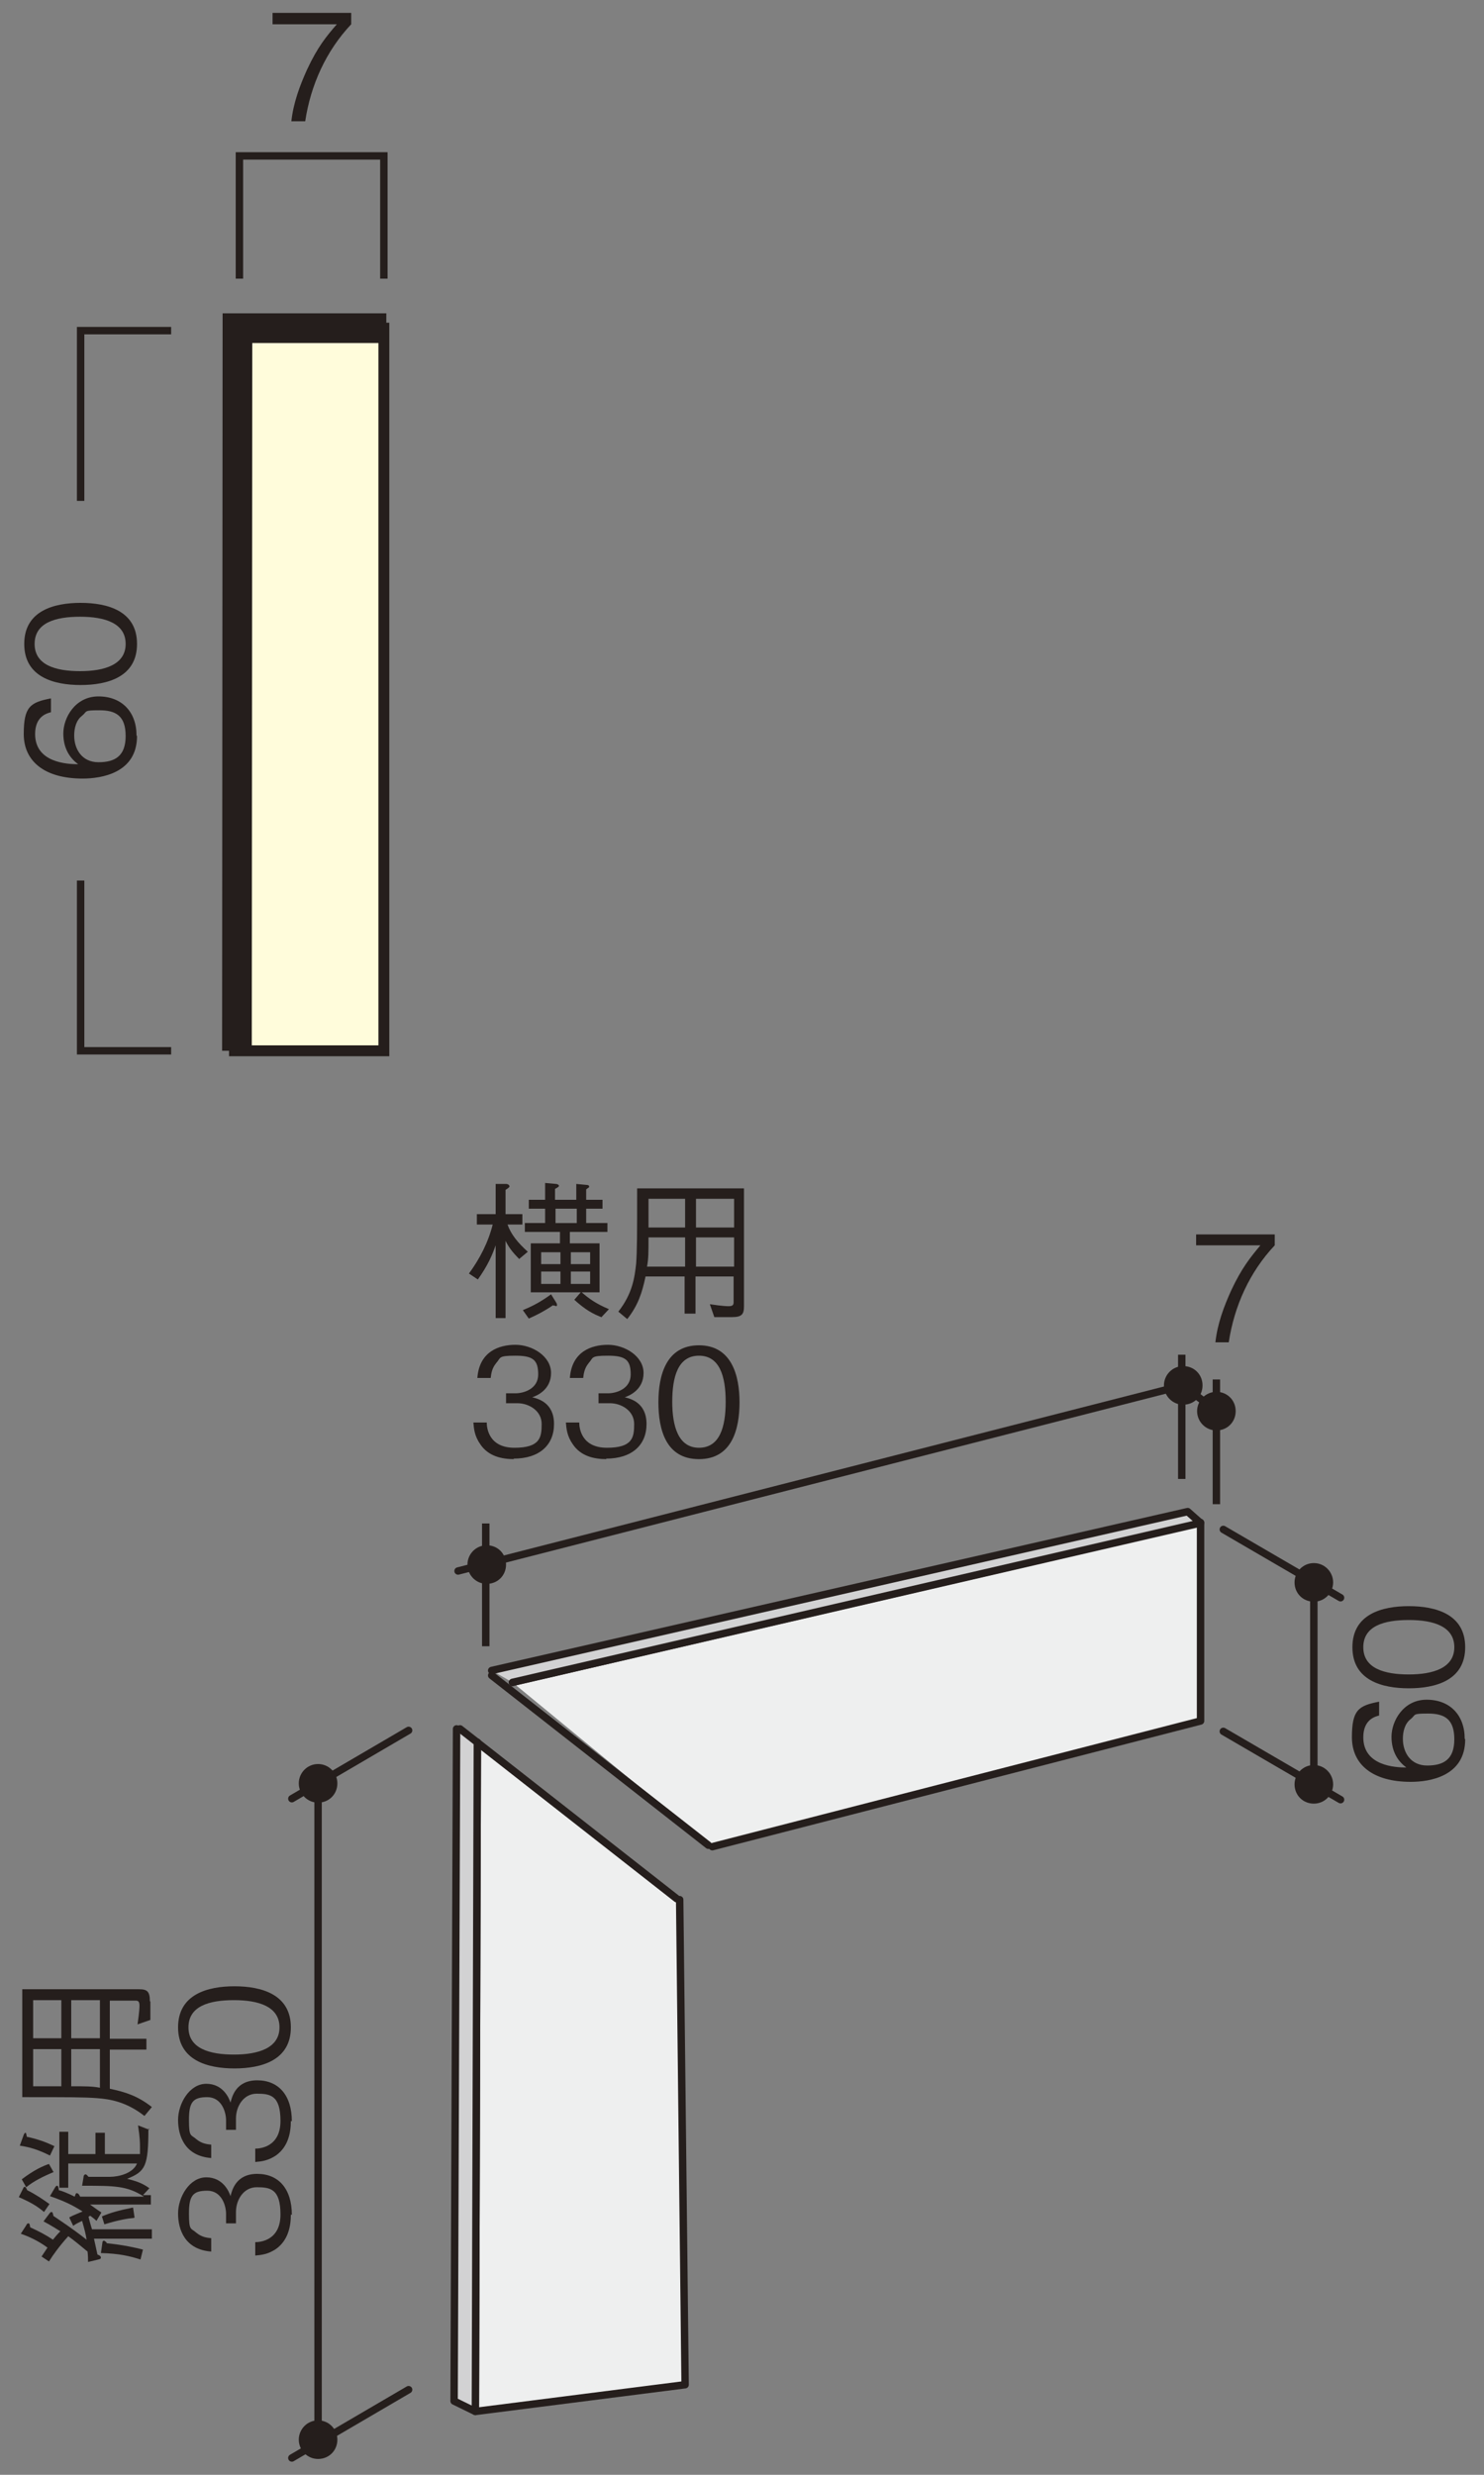 <?xml version="1.0" encoding="UTF-8"?>
<svg xmlns="http://www.w3.org/2000/svg" version="1.1" viewBox="0 0 300 500">
  <rect x="0" y="0" width="300" height="500" fill="#808080" stroke="none"/>
  <defs>
    <style>
      .cls-1 {
        stroke-linecap: round;
        stroke-linejoin: round;
      }

      .cls-1, .cls-2, .cls-3, .cls-4, .cls-5 {
        fill: none;
        stroke: #251e1c;
      }

      .cls-1, .cls-3 {
        stroke-width: 1.5px;
      }

      .cls-2 {
        stroke-width: 6px;
      }

      .cls-6 {
        fill: #eeefef;
      }

      .cls-7 {
        fill: #fffcdb;
      }

      .cls-8 {
        fill: #251e1c;
      }

      .cls-9 {
        fill: #d2d2d3;
      }

      .cls-4 {
        stroke-width: 2.1px;
      }

      .cls-5 {
        stroke-width: 2.2px;
      }
    </style>
  </defs>
  <!-- Generator: Adobe Illustrator 28.7.3, SVG Export Plug-In . SVG Version: 1.2.0 Build 164)  -->
  <g>
    <g id="_レイヤー_1" data-name="レイヤー_1">
      <g>
        <g>
          <path class="cls-8" d="M104.9,254.3c-1.4-1.4-2.1-2.4-2.7-3.6v15.6h-2v-14.7c-.7,2-1.6,4.1-3.6,6.9l-1.8-1.2c2.2-3,3.9-6.3,4.8-9.9h-3.2v-2.1h3.8v-6.1h2.2c.6.1.6.5.6.5,0,.2-.5.5-.8.7v4.9h3.4v2.1h-3c.7,2,2.1,3.7,4.1,5.5l-1.8,1.5ZM112.3,263.8c-.2,0-.4,0-.5-.1-1.6,1.1-3.1,1.9-4.9,2.7l-1.2-1.7c1.9-.8,3.5-1.6,5.7-3.2l1,1.6c.1.2.2.3.2.5s0,.3-.3.3ZM121.8,266.2c-1.9-.7-3.5-1.6-5.7-3.6l1.3-1.5h-10.1v-9.9h5.9v-2.3h-7.1v-1.8h4.1v-2.9h-3.3v-1.8h3.3v-3.4l2.2.2c.3,0,.6.2.6.4,0,.2-.6.5-.8.6v2.2h4.3v-3.2l2.1.2c0,0,.5,0,.5.3s0,.1-.6.6v2.1h3.3v1.8h-3.3v2.9h4.3v1.8h-7.6v2.3h6v9.9h-3.6c1.5,1.3,2.9,2.3,5.5,3.4l-1.5,1.6ZM113.3,253h-3.9v2.4h3.9v-2.4ZM113.3,256.9h-3.9v2.5h3.9v-2.5ZM116.6,244.2h-4.3v2.9h4.3v-2.9ZM119.3,253h-3.9v2.4h3.9v-2.4ZM119.3,256.9h-3.9v2.5h3.9v-2.5Z"/>
          <path class="cls-8" d="M148.1,266.1h-3.7l-.9-2.6c.7.1,2.7.4,3.8.4s1-.5,1-1.1v-4.9h-7.7v7.5h-2.2v-7.5h-7.9c-.7,3.3-1.5,5.8-3.7,8.6l-1.8-1.5c2.9-3.7,3.3-7,3.6-9.7.2-2.8.2-5.6.2-15.2h21.6v23.8c0,1.6-.4,2.2-2.4,2.2ZM138.5,250h-7.4c0,3,0,4.3-.3,5.9h7.7v-5.9ZM138.5,242.2h-7.4v5.8h7.4v-5.8ZM148.4,242.2h-7.7v5.8h7.7v-5.8ZM148.4,250h-7.7v5.9h7.7v-5.9Z"/>
        </g>
        <g>
          <path class="cls-8" d="M103.9,294.8c-2.5,0-5.2-.6-6.8-3-1.2-1.7-1.3-3.2-1.4-4.4h2.7c0,1.1.4,5.1,5.6,5.1s5.5-2.1,5.5-4.8-2.6-4.2-4.9-4.2h-2.3v-2h1.9c1.7,0,4.6-.9,4.6-3.8s-1-3.8-4.6-3.8-2.9.4-3.9,1.5c-.9,1.1-1,2.2-1.1,3h-2.7c.4-5.3,4.3-6.7,7.7-6.7s7.2,2.3,7.2,5.7-2.9,4.6-3.8,4.9c1.2.3,4.4,1.1,4.4,5.4s-3,7-8.2,7Z"/>
          <path class="cls-8" d="M122.6,294.8c-2.5,0-5.2-.6-6.8-3-1.2-1.7-1.3-3.2-1.4-4.4h2.7c0,1.1.4,5.1,5.6,5.1s5.5-2.1,5.5-4.8-2.6-4.2-4.9-4.2h-2.3v-2h1.9c1.7,0,4.6-.9,4.6-3.8s-1-3.8-4.6-3.8-2.9.4-3.9,1.5c-.9,1.1-1,2.2-1.1,3h-2.7c.4-5.3,4.3-6.7,7.7-6.7s7.2,2.3,7.2,5.7-2.9,4.6-3.8,4.9c1.2.3,4.4,1.1,4.4,5.4s-3,7-8.2,7Z"/>
          <path class="cls-8" d="M141.3,294.8c-6.7,0-8.2-6-8.2-11.5s1.6-11.5,8.2-11.5,8.2,6.1,8.2,11.5-1.5,11.5-8.2,11.5ZM141.3,273.9c-4.3,0-5.4,4.4-5.4,9.3s1.2,9.3,5.4,9.3,5.4-4.2,5.4-9.3-1.2-9.3-5.4-9.3Z"/>
        </g>
        <path class="cls-8" d="M68.2,360.3c0,2.2-1.7,3.9-3.9,3.9s-3.9-1.8-3.9-3.9,1.7-3.9,3.9-3.9,3.9,1.8,3.9,3.9"/>
        <path class="cls-8" d="M68.2,492.9c0,2.2-1.7,3.9-3.9,3.9s-3.9-1.8-3.9-3.9,1.7-3.9,3.9-3.9,3.9,1.8,3.9,3.9"/>
        <line class="cls-1" x1="64.3" y1="493.7" x2="64.3" y2="360.3"/>
        <g>
          <path class="cls-8" d="M5.5,442.5c1.8.9,3.1,1.8,4.5,2.8l-1.1,1.6c-1.4-1.2-2.8-2-5.1-3l.9-1.8c0-.1.2-.3.3-.3s.3.2.5.7ZM5.4,431.7c2.3.5,3.9,1.1,5.6,1.9l-.9,1.9c-2.4-1.2-4.1-1.7-6.1-2l.8-2.2c.1-.3.3-.4.3-.4.2,0,.2.2.3.7ZM30,430c0,7.7-.6,8.7-4.3,10.2,2,.5,3.1.9,4.5,1.9l-1.3,1.4h1.6v1.9h-12.3c1,.7,1.8,1.3,2.3,1.6l-1,1.7c-.5-.5-.6-.5-1.2-1-.2,0-.2,0-.4.2.2.7.2.9.7,2.5h12.1v1.9h-11.7c.1.5.6,2.7.7,3.2.3.1.7.3.7.6s-.2.3-.5.4l-2.1.5c0-.6,0-1.2-.1-2.1-1.6-1.3-2.5-2.1-3.9-3.1-1.8,2-3.1,3.8-3.9,5.1l-1.5-1c.6-.9.8-1.2,1.2-1.8-1.9-1.4-3.9-2.3-5.4-2.8l1.1-1.7c.1-.2.2-.4.4-.4.2,0,.3,0,.4.8,1.5.7,2.8,1.3,4.6,2.5.4-.5.9-1.1,1.5-1.7-.8-.5-1.9-1.2-3.4-2l1.2-1.6c0,0,.2-.3.4-.3s.3.2.4.8c1.3.9,3.8,2.5,6.7,4.8-.1-.9-.4-2-.9-3.8-.8.4-1.1.5-1.8,1l-.8-1.7c.9-.5,1.8-.8,2.7-1.2-2.2-1.4-4-2.2-6.6-3.1l1-1.7c.1-.2.3-.4.4-.4.3,0,.3.3.4.9.5.1,1.8.6,3.2,1.3.2-.5.2-.7.4-.7.4,0,.6.5.7.7h12.9c-3.4-2.2-5.9-2.2-12.5-2.2l.3-1.8c0-.3.2-.5.4-.5.2,0,.4.3.6.5.7,0,4,0,4.3,0,1.8,0,4.7-.7,5.5-2.7h-13.9v4.9h-1.8v-11.3h1.8v4.5h5.5v-4.3h1.9v4.3h7.1c0-.4,0-.6,0-1.4s0-1.9-.4-4.4l2.3.9ZM10.9,438.8c-2.1.9-4,1.8-5.6,3.1l-.9-1.6c2.5-1.9,4.3-2.7,5.5-3.1l.9,1.6ZM21.5,453.2c3.7.4,5.8.9,7.4,1.3l-.5,2c-2.2-.7-4.3-1.2-8-1.3l.3-2.1c0-.2.1-.4.3-.4.2,0,.3.2.6.4ZM27.1,448.1c-1.2.1-3.1.4-6,1.3l-.5-1.6c1.6-.7,3.3-1.2,6.3-1.8l.3,2Z"/>
          <path class="cls-8" d="M30.4,404.4v3.7l-2.6.9c.1-.7.4-2.7.4-3.8s-.5-1-1.1-1h-4.9v7.7h7.4v2.2h-7.4v7.9c3.3.7,5.7,1.5,8.5,3.7l-1.5,1.8c-3.7-2.9-7-3.4-9.6-3.6-2.8-.2-5.6-.2-15.1-.2v-21.8h23.6c1.6,0,2.2.4,2.2,2.4ZM6.7,404.1v7.7h5.7v-7.7h-5.7ZM6.7,414v7.5h5.7v-7.5h-5.7ZM14.4,404.1v7.7h5.8v-7.7h-5.8ZM14.4,414v7.5c3,0,4.3,0,5.8.3v-7.8h-5.8Z"/>
        </g>
        <g>
          <path class="cls-8" d="M58.8,447.4c0,2.5-.6,5.2-2.9,6.9-1.7,1.2-3.2,1.3-4.3,1.4v-2.7c1.1,0,5.1-.4,5.1-5.6s-2.1-5.5-4.8-5.5-4.2,2.6-4.2,5v2.3h-2v-1.9c0-1.7-.9-4.7-3.8-4.7s-3.7,1-3.7,4.6.4,2.9,1.5,3.9c1.1.9,2.1,1,3,1.1v2.7c-5.3-.4-6.7-4.4-6.7-7.7s2.3-7.3,5.7-7.3,4.6,2.9,4.9,3.8c.3-1.2,1.1-4.5,5.4-4.5s7,3,7,8.3Z"/>
          <path class="cls-8" d="M58.8,428.5c0,2.5-.6,5.2-2.9,6.9-1.7,1.2-3.2,1.3-4.3,1.4v-2.7c1.1,0,5.1-.4,5.1-5.6s-2.1-5.5-4.8-5.5-4.2,2.6-4.2,5v2.3h-2v-1.9c0-1.7-.9-4.7-3.8-4.7s-3.7,1-3.7,4.6.4,2.9,1.5,3.9c1.1.9,2.1,1,3,1.1v2.7c-5.3-.4-6.7-4.4-6.7-7.7s2.3-7.3,5.7-7.3,4.6,2.9,4.9,3.8c.3-1.2,1.1-4.5,5.4-4.5s7,3,7,8.3Z"/>
          <path class="cls-8" d="M58.8,409.6c0,6.7-6,8.3-11.4,8.3s-11.4-1.6-11.4-8.3,6-8.3,11.4-8.3,11.4,1.6,11.4,8.3ZM38.1,409.6c0,4.3,4.3,5.5,9.2,5.5s9.2-1.3,9.2-5.5-4.2-5.5-9.2-5.5-9.2,1.2-9.2,5.5Z"/>
        </g>
        <line class="cls-1" x1="59" y1="496.6" x2="82.6" y2="482.8"/>
        <line class="cls-1" x1="82.6" y1="349.6" x2="59" y2="363.4"/>
        <line class="cls-1" x1="92.6" y1="317.4" x2="239.2" y2="279.9"/>
        <path class="cls-8" d="M102.3,316.1c0,2.2-1.7,3.9-3.9,3.9s-3.9-1.8-3.9-3.9,1.7-3.9,3.9-3.9,3.9,1.7,3.9,3.9"/>
        <path class="cls-8" d="M243.1,279.9c0,2.2-1.7,3.9-3.9,3.9s-3.9-1.8-3.9-3.9,1.7-3.9,3.9-3.9,3.9,1.7,3.9,3.9"/>
        <line class="cls-3" x1="98.2" y1="307.8" x2="98.2" y2="332.6"/>
        <line class="cls-3" x1="238.9" y1="273.7" x2="238.9" y2="298.8"/>
        <polyline class="cls-6" points="96.5 352 96.1 487.2 138.5 481.8 137.4 383.8"/>
        <polyline class="cls-1" points="96.5 352 96.1 487.2 138.5 481.8 137.4 383.8"/>
        <polyline class="cls-9" points="92.3 349.3 91.8 485.1 96.1 487.2 96.5 352"/>
        <polyline class="cls-1" points="92.3 349.3 91.8 485.1 96.1 487.2 96.5 352"/>
        <line class="cls-9" x1="93" y1="349.3" x2="136.8" y2="383.6"/>
        <line class="cls-1" x1="93" y1="349.3" x2="136.8" y2="383.6"/>
        <polyline class="cls-6" points="103.6 339.9 242.7 307.6 242.7 347.7 144 373.1"/>
        <polyline class="cls-1" points="103.6 339.9 242.7 307.6 242.7 347.7 144 373.1"/>
        <polyline class="cls-9" points="99.4 337.5 240.1 305.4 242.7 307.7 103.6 339.9"/>
        <polyline class="cls-1" points="99.4 337.5 240.1 305.4 242.7 307.7 103.6 339.9"/>
        <line class="cls-9" x1="99.4" y1="338.5" x2="143.2" y2="372.8"/>
        <line class="cls-1" x1="99.4" y1="338.5" x2="143.2" y2="372.8"/>
        <path class="cls-8" d="M248.5,271.2h-2.8c.4-3.7,1.7-7.2,3.2-10.5,2.1-4.5,3.9-6.7,5.9-9.1h-13v-2.2h15.9v2.2c-5.1,5.4-8.2,12.3-9.3,19.6Z"/>
        <line class="cls-3" x1="245.9" y1="285.1" x2="239.2" y2="279.9"/>
        <path class="cls-8" d="M249.8,285.1c0,2.2-1.7,3.9-3.9,3.9s-3.9-1.8-3.9-3.9,1.7-3.9,3.9-3.9,3.9,1.7,3.9,3.9"/>
        <line class="cls-3" x1="245.9" y1="278.7" x2="245.9" y2="303.9"/>
        <path class="cls-8" d="M261.7,319.7c0,2.2,1.7,3.9,3.9,3.9s3.9-1.8,3.9-3.9-1.7-3.9-3.9-3.9-3.9,1.8-3.9,3.9"/>
        <path class="cls-8" d="M261.7,360.5c0,2.2,1.7,3.9,3.9,3.9s3.9-1.8,3.9-3.9-1.7-3.9-3.9-3.9-3.9,1.8-3.9,3.9"/>
        <line class="cls-1" x1="265.6" y1="361" x2="265.6" y2="319.7"/>
        <g>
          <path class="cls-8" d="M296.2,351.4c0,7.5-7.2,8.6-11,8.6-7.7,0-11.9-3.5-11.9-9s1.3-6.4,5.5-7.2v2.8c-.8.2-3.2.8-3.2,4.4,0,5.8,6.5,6.1,8.7,6.1-1.5-1.1-3-3-3-6.2s2.4-7.5,7.1-7.5,7.7,3.1,7.7,7.9ZM285.2,347.3c-1.2.9-1.6,2.5-1.6,4,0,2.8,1.6,5.4,4.9,5.4s5.5-1.2,5.5-5.3-2-5.2-5.3-5.2-2.4.2-3.5,1.1Z"/>
          <path class="cls-8" d="M296.2,332.8c0,6.7-6,8.3-11.4,8.3s-11.4-1.6-11.4-8.3,6-8.3,11.4-8.3,11.4,1.6,11.4,8.3ZM275.6,332.8c0,4.3,4.3,5.5,9.2,5.5s9.2-1.3,9.2-5.5-4.2-5.5-9.2-5.5-9.2,1.2-9.2,5.5Z"/>
        </g>
        <line class="cls-1" x1="271" y1="363.6" x2="247.3" y2="349.8"/>
        <line class="cls-1" x1="247.3" y1="309" x2="271" y2="322.8"/>
        <g>
          <polyline class="cls-4" points="47.4 105.2 47.4 212.3 77.6 212.3"/>
          <rect class="cls-7" x="47.4" y="66.3" width="30.2" height="146"/>
          <rect class="cls-5" x="47.4" y="66.3" width="30.2" height="146"/>
          <polyline class="cls-2" points="47.9 212.3 48 66.3 78.1 66.3"/>
          <polyline class="cls-3" points="77.6 56.3 77.6 31.5 48.4 31.5 48.4 56.3"/>
          <path class="cls-8" d="M61.7,24.5h-2.8c.4-3.7,1.7-7.2,3.2-10.5,2.1-4.5,3.9-6.7,6-9.1h-13s0-2.3,0-2.3h15.9s0,2.3,0,2.3c-5.1,5.4-8.2,12.3-9.3,19.6Z"/>
          <polyline class="cls-3" points="34.6 212.3 16.3 212.3 16.3 177.9"/>
          <polyline class="cls-3" points="16.3 101.2 16.3 66.8 34.6 66.8"/>
          <g>
            <path class="cls-8" d="M27.7,148.7c0,7.5-7.2,8.6-11,8.6-7.7,0-11.9-3.5-11.9-9s1.3-6.4,5.5-7.2v2.8c-.8.2-3.2.8-3.2,4.4,0,5.8,6.5,6.1,8.7,6.1-1.5-1.1-3-3-3-6.2s2.4-7.5,7.1-7.5,7.7,3.1,7.7,7.9ZM16.6,144.6c-1.2.9-1.6,2.5-1.6,4,0,2.8,1.6,5.4,4.9,5.4s5.5-1.2,5.5-5.3-2-5.2-5.3-5.2-2.4.2-3.5,1.1Z"/>
            <path class="cls-8" d="M27.7,130.1c0,6.7-6,8.3-11.4,8.3s-11.4-1.6-11.4-8.3,6-8.3,11.4-8.3,11.4,1.6,11.4,8.3ZM7,130.1c0,4.3,4.3,5.5,9.2,5.5s9.2-1.3,9.2-5.5-4.2-5.5-9.2-5.5-9.2,1.2-9.2,5.5Z"/>
          </g>
        </g>
      </g>
    </g>
  </g>
</svg>